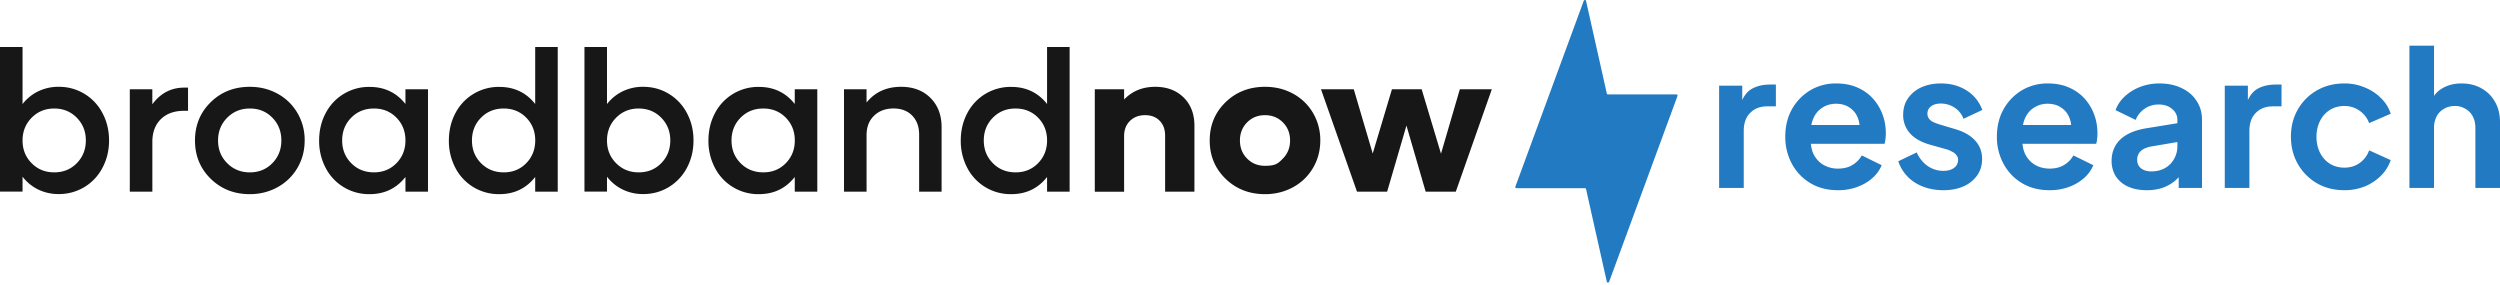 <svg xmlns="http://www.w3.org/2000/svg" width="193" height="22" fill="none"><path fill="#171717" d="M4.53 6.702a3.76 3.76 0 0 1 3.382 2.031q.507.95.507 2.109 0 1.158-.507 2.108a3.76 3.76 0 0 1-3.383 2.031 3.54 3.54 0 0 1-1.576-.348 3.4 3.4 0 0 1-1.212-.992v1.15H0V3.626h1.741v4.408A3.4 3.4 0 0 1 2.95 7.05a3.6 3.6 0 0 1 1.58-.35Zm-2.087 5.896q.7.709 1.745.708c.694 0 1.278-.235 1.74-.708q.697-.71.699-1.753 0-1.046-.698-1.756c-.463-.473-1.047-.712-1.741-.712q-1.044.001-1.745.712-.701.713-.702 1.756 0 1.047.702 1.752Zm11.78-5.834h.294v1.79h-.294q-1.152 0-1.807.646-.655.65-.654 1.752v3.846H10.02V6.893h1.74V8.05q.948-1.285 2.462-1.286Zm5.065 8.225q-1.81 0-3.023-1.19-1.212-1.19-1.212-2.954 0-1.763 1.212-2.953 1.21-1.19 3.023-1.19 1.18 0 2.156.54c.65.36 1.157.86 1.524 1.491a4.1 4.1 0 0 1 .552 2.109q0 1.158-.552 2.108a3.97 3.97 0 0 1-1.524 1.492c-.646.36-1.37.547-2.156.547m-1.749-2.392q.706.71 1.749.71 1.042 0 1.737-.71t.695-1.752q0-1.053-.695-1.76-.692-.709-1.737-.708c-.698 0-1.278.239-1.749.712q-.705.713-.705 1.756 0 1.047.705 1.752M31.3 6.893h1.741v7.905h-1.74v-1.135c-.699.885-1.62 1.326-2.774 1.326a3.76 3.76 0 0 1-3.387-2.028 4.45 4.45 0 0 1-.503-2.112q.001-1.163.503-2.112a3.76 3.76 0 0 1 3.387-2.028q1.734.001 2.773 1.319zm-2.431 6.413q1.044 0 1.737-.708.694-.71.694-1.753 0-1.053-.694-1.76-.693-.709-1.738-.708-1.051-.001-1.752.709-.7.709-.701 1.76.001 1.046.701 1.752.7.707 1.753.708m12.448-9.679h1.74v11.17h-1.74v-1.134c-.698.885-1.62 1.326-2.774 1.326a3.76 3.76 0 0 1-3.387-2.028 4.45 4.45 0 0 1-.503-2.112q.002-1.163.504-2.112a3.76 3.76 0 0 1 3.386-2.028q1.734.001 2.774 1.319zm-2.428 9.68q1.044 0 1.737-.71t.694-1.752q0-1.053-.694-1.76-.693-.706-1.737-.708-1.053-.001-1.753.709-.7.709-.701 1.76.001 1.046.701 1.752c.467.47 1.047.708 1.753.708Zm10.759-6.605q1.092 0 1.984.54a3.8 3.8 0 0 1 1.4 1.491q.506.95.506 2.109 0 1.158-.506 2.108a3.8 3.8 0 0 1-1.4 1.492q-.892.54-1.984.54a3.54 3.54 0 0 1-1.576-.35 3.4 3.4 0 0 1-1.212-.991v1.15h-1.74V3.626h1.74v4.408a3.4 3.4 0 0 1 1.209-.984 3.6 3.6 0 0 1 1.58-.35Zm-2.086 5.896q.702.709 1.745.708 1.047 0 1.74-.708.697-.71.699-1.753 0-1.046-.698-1.756c-.463-.473-1.047-.712-1.741-.712q-1.047.001-1.745.712-.701.713-.702 1.756 0 1.047.702 1.752Zm13.793-5.705h1.74v7.905h-1.74v-1.135q-1.045 1.327-2.774 1.326a3.76 3.76 0 0 1-3.387-2.028 4.45 4.45 0 0 1-.503-2.112q.002-1.163.503-2.112a3.76 3.76 0 0 1 3.387-2.028q1.735.001 2.773 1.319zm-2.429 6.413q1.045 0 1.738-.708.694-.71.694-1.753 0-1.053-.694-1.76-.693-.707-1.738-.708-1.051-.001-1.752.709-.7.709-.701 1.76.001 1.046.701 1.752.7.707 1.752.708m10.639-6.604q1.408 0 2.266.856.86.857.86 2.262v4.974h-1.734v-4.408q-.001-.91-.536-1.462c-.36-.367-.834-.55-1.433-.55-.624 0-1.131.187-1.513.561q-.575.56-.577 1.484v4.379h-1.741V6.893h1.741v1.021q.981-1.212 2.667-1.212m11.269-3.075h1.741v11.17h-1.741v-1.134q-1.045 1.327-2.773 1.326a3.76 3.76 0 0 1-3.387-2.028 4.45 4.45 0 0 1-.503-2.112q.001-1.163.503-2.112a3.76 3.76 0 0 1 3.387-2.028q1.734.001 2.773 1.319zm-2.432 9.68q1.045 0 1.738-.71t.694-1.752q0-1.053-.694-1.76-.693-.706-1.738-.708-1.051-.001-1.752.709c-.466.474-.702 1.058-.702 1.76q.001 1.046.702 1.752.7.707 1.752.708ZM89.18 6.702q1.362 0 2.196.823.833.82.834 2.185v5.088h-2.263v-4.324q0-.72-.419-1.15-.42-.431-1.116-.433-.727-.001-1.18.445-.45.445-.451 1.171v4.294h-2.263V6.893h2.263v.786q.948-.976 2.398-.977Zm8.482 8.287q-1.825 0-3.049-1.19t-1.223-2.954q0-1.763 1.223-2.953 1.225-1.19 3.049-1.19c.804 0 1.528.18 2.182.54.65.36 1.161.86 1.528 1.491a4.13 4.13 0 0 1 .555 2.109q0 1.158-.555 2.108a3.95 3.95 0 0 1-1.528 1.492c-.65.36-1.381.547-2.182.547m-1.389-2.752q.552.563 1.385.563c.833 0 1.018-.188 1.385-.563q.55-.56.551-1.392 0-.832-.551-1.392c-.367-.37-.83-.562-1.385-.562q-.832 0-1.385.562-.55.562-.55 1.392 0 .834.55 1.393Zm16.426-5.344h2.469l-2.781 7.905h-2.325l-1.484-5.106-1.491 5.106h-2.326l-2.78-7.905h2.531l1.462 4.959 1.484-4.96h2.295l1.492 4.974z"/><path fill="#217ac2" d="M129.422 7.29h-5.291c-.04 0-.077-.026-.084-.066L122.442.067c-.022-.091-.145-.087-.178 0l-5.277 14.34c-.021.062.019.12.08.12h5.291c.04 0 .077.025.084.065l1.605 7.158c.022.09.145.087.178 0l5.277-14.34c.021-.063-.019-.12-.08-.12m3.294 7.22V6.615h1.785v1.756l-.146-.261q.276-.885.857-1.234.594-.348 1.421-.348h.465v1.683h-.682q-.813 0-1.306.508-.493.493-.493 1.393v4.396h-1.901Zm9.17.173q-1.218 0-2.133-.55a3.85 3.85 0 0 1-1.422-1.495 4.34 4.34 0 0 1-.507-2.09q0-1.19.507-2.104a3.95 3.95 0 0 1 1.408-1.465 3.83 3.83 0 0 1 2.002-.537q.929 0 1.625.305.712.304 1.204.841.494.537.755 1.234.261.681.261 1.48 0 .203-.029.42-.015.218-.073.378h-6.093V9.649h5.02l-.9.682q.13-.668-.072-1.19a1.65 1.65 0 0 0-.639-.827q-.435-.305-1.059-.305-.596 0-1.059.305-.465.29-.711.87-.232.566-.174 1.379-.058.725.188 1.291.262.552.755.856a2.2 2.2 0 0 0 1.161.305q.653 0 1.102-.276.465-.275.726-.74l1.538.755a2.7 2.7 0 0 1-.726 1q-.493.436-1.175.683a4.2 4.2 0 0 1-1.48.246m8.144 0q-1.261 0-2.205-.594a3.1 3.1 0 0 1-1.277-1.64l1.422-.682q.305.667.842 1.045a2.1 2.1 0 0 0 1.218.377q.523 0 .827-.232a.73.73 0 0 0 .305-.61.54.54 0 0 0-.131-.377.84.84 0 0 0-.333-.261 2 2 0 0 0-.45-.189l-1.291-.362q-1.002-.291-1.524-.885a2.1 2.1 0 0 1-.508-1.408q0-.725.363-1.262a2.5 2.5 0 0 1 1.03-.856q.667-.305 1.524-.305 1.117 0 1.973.537.856.536 1.219 1.509l-1.451.682a1.75 1.75 0 0 0-.682-.856 1.9 1.9 0 0 0-1.074-.32q-.479 0-.754.218a.69.69 0 0 0-.276.566q0 .218.116.377a.86.86 0 0 0 .319.262q.218.1.494.188l1.262.377q.972.29 1.494.871.537.58.537 1.422 0 .711-.377 1.262a2.5 2.5 0 0 1-1.045.842q-.667.304-1.567.304m8.193 0q-1.218 0-2.133-.55a3.84 3.84 0 0 1-1.421-1.495 4.3 4.3 0 0 1-.508-2.09q0-1.19.508-2.104a3.94 3.94 0 0 1 1.407-1.465 3.83 3.83 0 0 1 2.002-.537q.929 0 1.625.305.711.304 1.205.841.493.537.754 1.234.261.681.261 1.48 0 .203-.029.42a1.4 1.4 0 0 1-.072.378h-6.094V9.649h5.02l-.9.682q.13-.668-.072-1.19a1.65 1.65 0 0 0-.639-.827q-.435-.305-1.059-.305a1.9 1.9 0 0 0-1.059.305q-.463.29-.711.87-.232.566-.174 1.379-.058.725.189 1.291.26.552.754.856.508.305 1.161.305t1.103-.276q.464-.275.725-.74l1.538.755a2.7 2.7 0 0 1-.725 1 3.6 3.6 0 0 1-1.176.683 4.2 4.2 0 0 1-1.48.246m7.507 0q-.827 0-1.437-.275a2.17 2.17 0 0 1-.943-.784 2.2 2.2 0 0 1-.334-1.204q0-.653.291-1.16.29-.524.899-.871.61-.348 1.538-.494l2.583-.42v1.45l-2.22.378q-.566.1-.842.362a.9.9 0 0 0-.275.682q0 .407.304.653.32.232.784.232.595 0 1.045-.246a1.8 1.8 0 0 0 .711-.711q.261-.45.261-.987V9.257q0-.509-.406-.842-.393-.348-1.045-.348-.61 0-1.088.334a1.86 1.86 0 0 0-.682.856l-1.553-.755q.232-.623.726-1.073.507-.465 1.189-.726a4.1 4.1 0 0 1 1.48-.26q.972 0 1.712.362.74.347 1.147.987.42.623.42 1.465v5.252h-1.799V13.16l.407-.03a3.3 3.3 0 0 1-.726.857q-.42.335-.957.522a3.8 3.8 0 0 1-1.19.174m6.022-.173V6.615h1.785v1.756l-.145-.261q.276-.885.856-1.234.594-.348 1.422-.348h.464v1.683h-.682q-.813 0-1.306.508-.493.493-.493 1.393v4.396h-1.901Zm9.229.173q-1.176 0-2.119-.536a4.06 4.06 0 0 1-1.465-1.48q-.537-.944-.537-2.119t.537-2.104a3.95 3.95 0 0 1 1.465-1.465q.943-.537 2.119-.537a4 4 0 0 1 1.567.305q.725.29 1.247.812.537.508.769 1.22l-1.668.725a1.96 1.96 0 0 0-.74-.958 1.97 1.97 0 0 0-1.175-.363q-.624 0-1.118.305a2.13 2.13 0 0 0-.754.841 2.66 2.66 0 0 0-.276 1.234q0 .696.276 1.233t.754.842q.494.304 1.118.304.682 0 1.189-.362a1.98 1.98 0 0 0 .726-.973l1.668.755a3.2 3.2 0 0 1-.754 1.204 3.9 3.9 0 0 1-1.248.827 4.2 4.2 0 0 1-1.581.29m5.026-.173V3.525h1.9v4.643l-.261-.276q.276-.711.9-1.074.638-.377 1.48-.377.87 0 1.538.377.681.378 1.059 1.06.377.667.377 1.552v5.078h-1.901V9.881q0-.522-.203-.9a1.4 1.4 0 0 0-.566-.58 1.53 1.53 0 0 0-.827-.218q-.464 0-.827.218-.362.203-.566.58a1.9 1.9 0 0 0-.203.9v4.628z"/></svg>